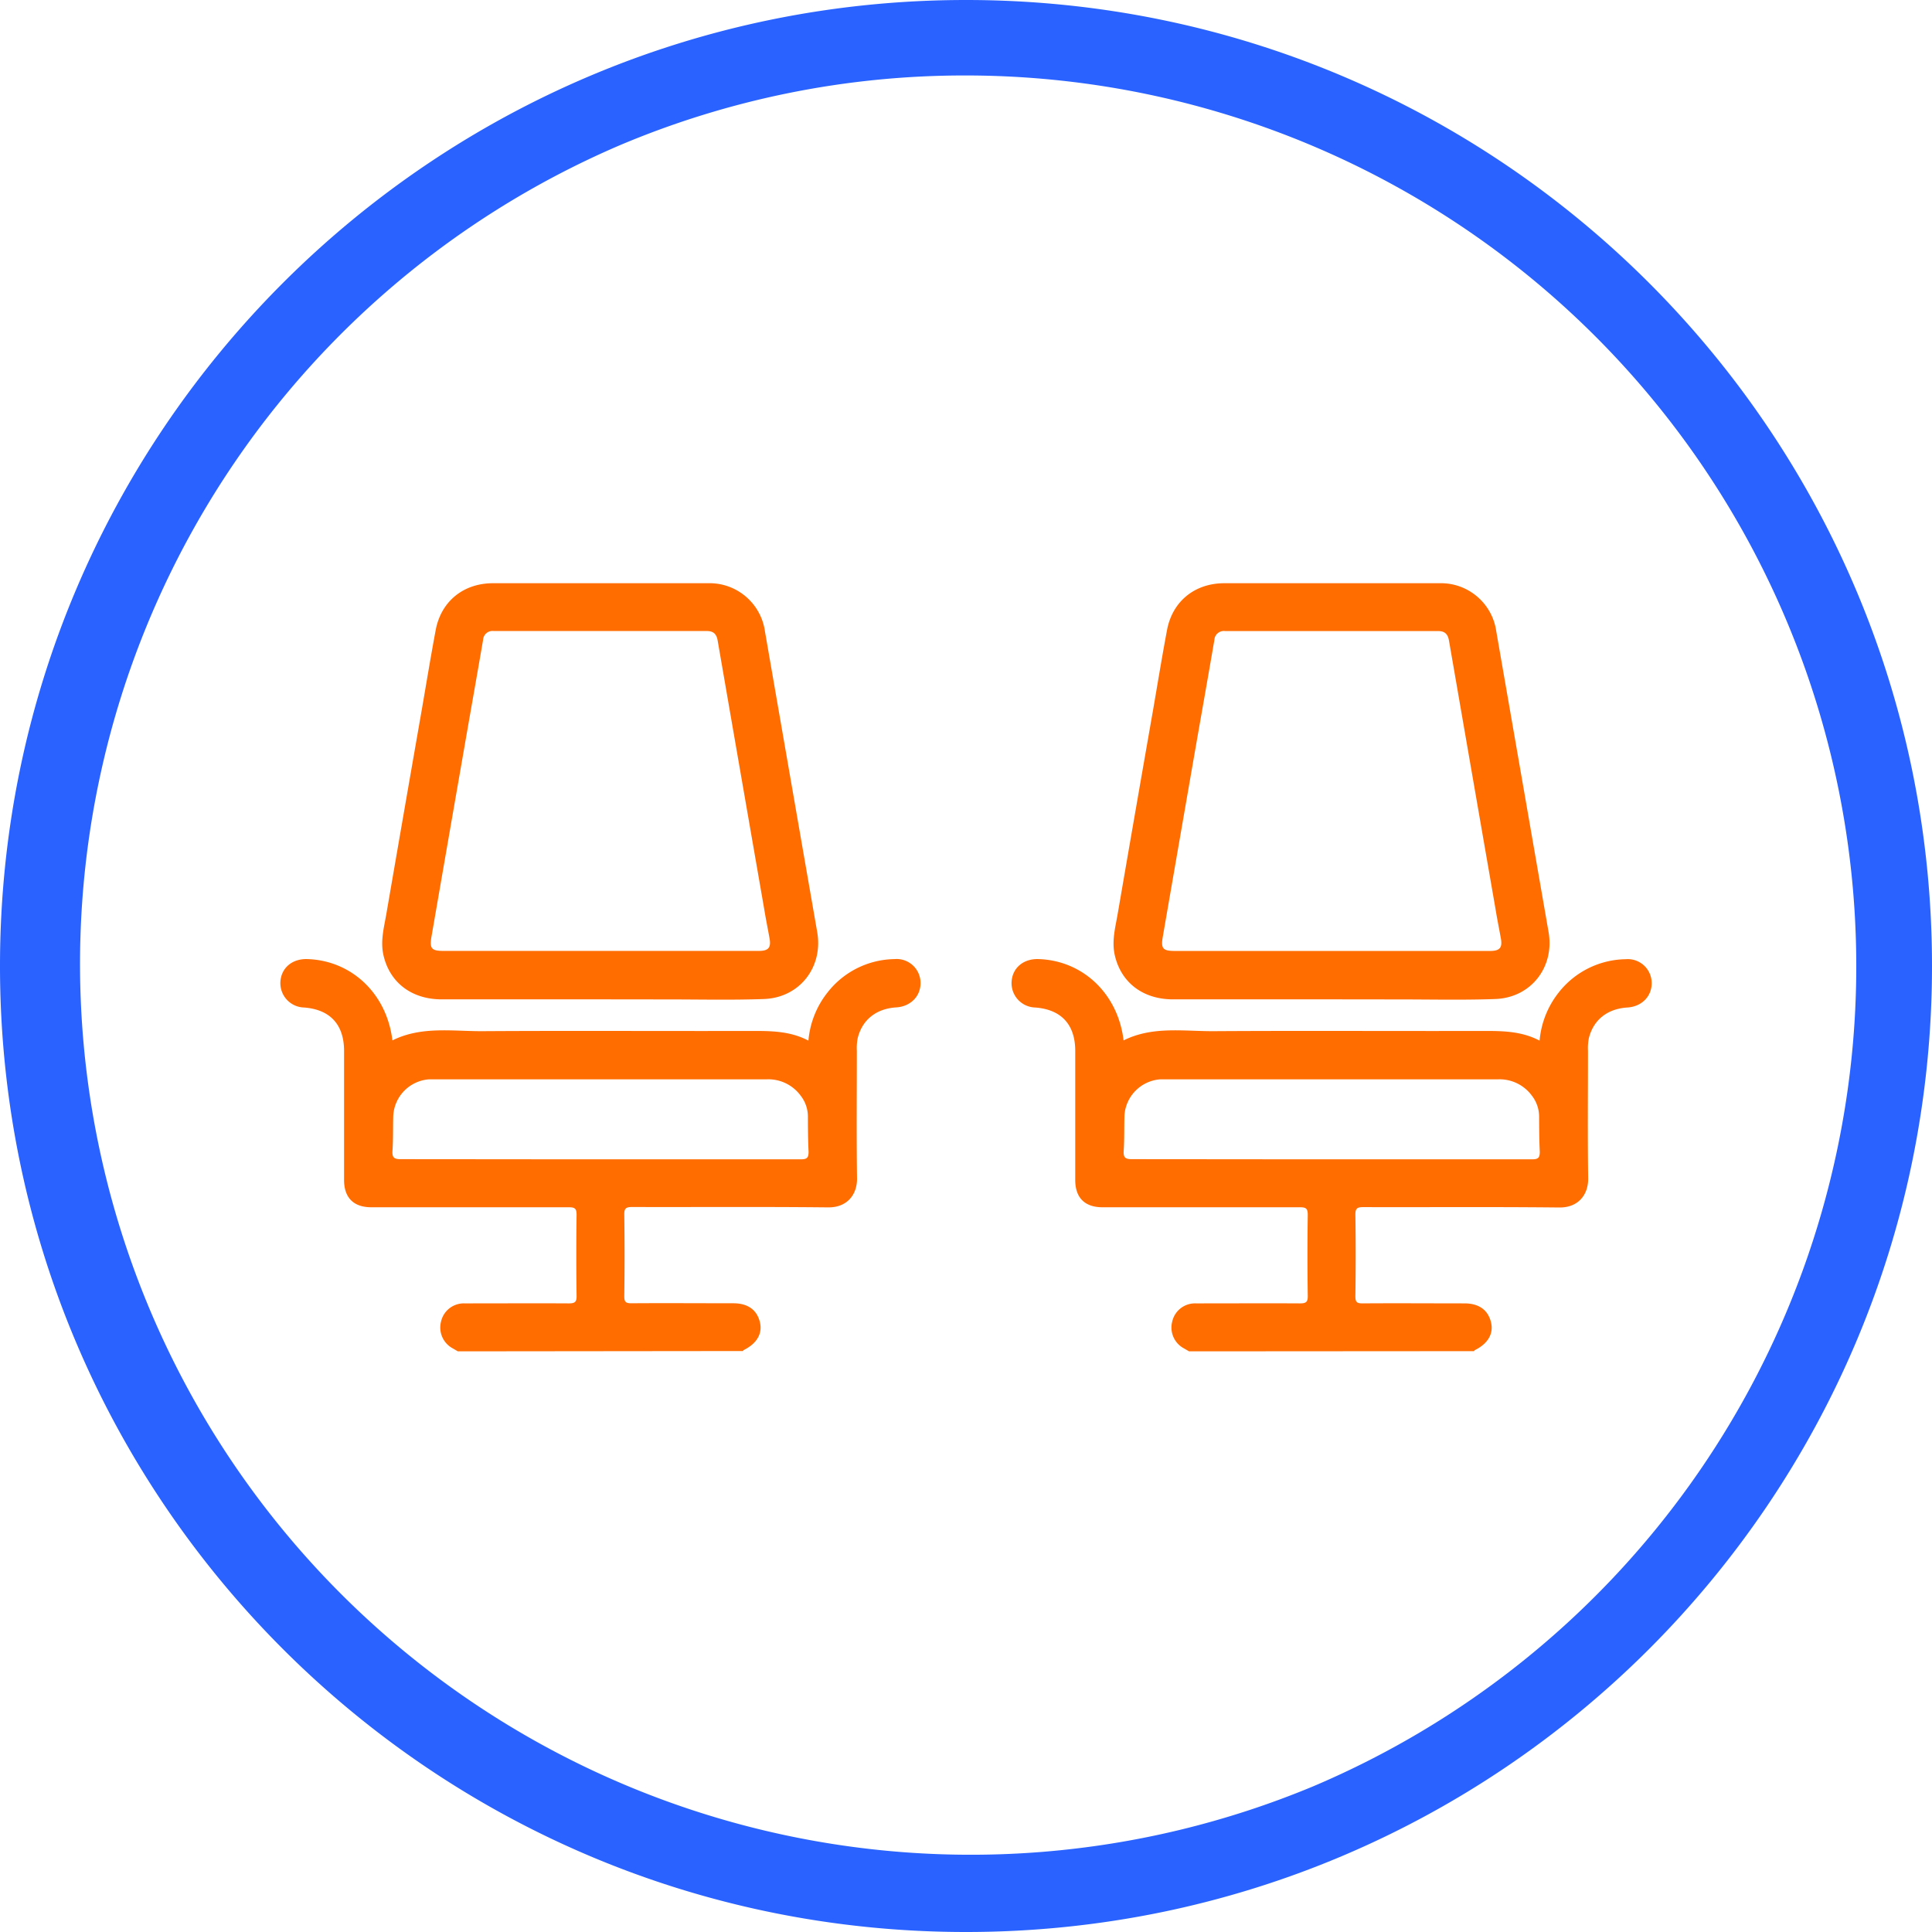 <svg id="Layer_1" data-name="Layer 1" xmlns="http://www.w3.org/2000/svg" viewBox="0 0 512 512"><defs><style>.cls-1{fill:#2962ff;}.cls-2{fill:#ff6d00;}</style></defs><path class="cls-1" d="M256,20a236.06,236.06,0,0,1,91.86,453.46A236.07,236.07,0,0,1,164.14,38.54,234.56,234.56,0,0,1,256,20m0-20C114.62,0,0,114.62,0,256S114.62,512,256,512,512,397.38,512,256,397.38,0,256,0Z"/><path class="cls-2" d="M121.34,358.12l-1.34-.78a6.26,6.26,0,0,1-3.13-7.07,6.18,6.18,0,0,1,6.21-4.86c9.21,0,18.42-.05,27.63,0,1.61,0,2.12-.33,2.09-2q-.15-10.74,0-21.47c0-1.71-.49-2-2.1-2-17.42,0-34.85,0-52.28,0-4.7,0-7.23-2.52-7.24-7.23q0-17.1,0-34.2c0-7-3.71-11-10.63-11.51a6.46,6.46,0,0,1-6.24-6.84c.23-3.59,3-6,6.86-6,11.88.25,21.32,9.07,22.82,21.56,7.71-3.85,16-2.39,24-2.45,23.72-.15,47.44,0,71.16-.06,5.12,0,10.22,0,15.09,2.57a23.79,23.79,0,0,1,5.1-12.81,22.93,22.93,0,0,1,17.72-8.8,6.34,6.34,0,0,1,6.89,6.14c.12,3.62-2.58,6.42-6.44,6.66-5.3.33-9,3.27-10.21,8.14a13.47,13.47,0,0,0-.23,3.35c0,11.27-.11,22.53.05,33.8.06,4.14-2.45,7.77-7.69,7.71-17.29-.19-34.59-.05-51.88-.1-1.59,0-2.14.29-2.11,2q.15,10.83,0,21.66c0,1.52.42,1.86,1.88,1.85,9-.07,18,0,27,0,3.86,0,6.26,1.73,7.06,5,.73,3-.78,5.65-4.25,7.38-.11.06-.18.19-.27.28ZM159,307.23c17.76,0,35.52,0,53.28,0,1.6,0,2-.46,2-2-.15-3.11-.17-6.22-.18-9.33a9,9,0,0,0-1.91-5.53,10.62,10.62,0,0,0-9.11-4.33q-43.92,0-87.86,0c-.53,0-1.06,0-1.59,0a10.23,10.23,0,0,0-9.41,9.59c-.1,3.12,0,6.23-.21,9.34-.1,1.71.34,2.23,2.15,2.22C123.76,307.2,141.38,307.23,159,307.23Z"/><path class="cls-2" d="M159,264.84c-14,0-28,0-41.93,0-8,0-13.78-4.46-15.44-11.66-.87-3.74.13-7.37.76-11q4.68-27.15,9.42-54.29c1.21-7,2.36-14,3.65-20.9,1.43-7.63,7.35-12.42,15.17-12.43h57a14.83,14.83,0,0,1,15.09,12.77q6.91,39.84,13.85,79.69c1.61,9.27-4.65,17.38-14.1,17.73-8.73.32-17.48.1-26.22.11C170.56,264.85,164.8,264.84,159,264.84ZM159,252h42.14c2.51,0,3.24-.89,2.8-3.3-.46-2.6-1-5.2-1.42-7.81q-6.18-35.55-12.33-71.11c-.3-1.77-1.12-2.55-2.88-2.55q-28.23,0-56.46,0a2.5,2.5,0,0,0-2.83,2.37c-1.68,9.77-3.42,19.54-5.11,29.3q-4.29,24.63-8.55,49.24c-.55,3.17-.06,3.86,3.1,3.86Z"/><path class="cls-2" d="M315.11,358.12l-1.34-.78a6.25,6.25,0,0,1-3.13-7.07,6.18,6.18,0,0,1,6.2-4.86c9.22,0,18.43-.05,27.64,0,1.61,0,2.12-.33,2.09-2q-.15-10.74,0-21.47c0-1.71-.49-2-2.1-2-17.42,0-34.85,0-52.28,0-4.7,0-7.24-2.52-7.24-7.23q0-17.1,0-34.2c0-7-3.71-11-10.63-11.51a6.46,6.46,0,0,1-6.24-6.84c.23-3.59,3-6,6.86-6,11.88.25,21.32,9.07,22.82,21.56,7.71-3.85,15.95-2.39,24-2.45,23.72-.15,47.44,0,71.16-.06,5.12,0,10.21,0,15.09,2.57A23.85,23.85,0,0,1,413.09,263a23,23,0,0,1,17.73-8.8,6.34,6.34,0,0,1,6.89,6.14c.12,3.62-2.58,6.42-6.44,6.66-5.3.33-9,3.27-10.21,8.14a13.47,13.47,0,0,0-.23,3.35c0,11.27-.11,22.53.05,33.8.06,4.14-2.45,7.77-7.69,7.71-17.29-.19-34.59-.05-51.88-.1-1.59,0-2.14.29-2.12,2,.11,7.22.1,14.44,0,21.66,0,1.52.42,1.86,1.88,1.85,9-.07,18,0,27,0,3.85,0,6.26,1.73,7.06,5,.73,3-.78,5.65-4.26,7.38-.1.06-.17.19-.26.28Zm37.67-50.89c17.76,0,35.52,0,53.28,0,1.6,0,2-.46,2-2-.15-3.11-.17-6.22-.18-9.33a9.08,9.08,0,0,0-1.91-5.53,10.62,10.62,0,0,0-9.11-4.33q-43.93,0-87.86,0c-.53,0-1.06,0-1.59,0a10.25,10.25,0,0,0-9.42,9.59c-.09,3.12,0,6.23-.2,9.34-.1,1.71.34,2.23,2.15,2.22C317.53,307.2,335.15,307.23,352.78,307.23Z"/><path class="cls-2" d="M352.81,264.84c-14,0-28,0-41.93,0-8,0-13.78-4.46-15.44-11.66-.87-3.74.13-7.37.76-11q4.67-27.15,9.42-54.29c1.21-7,2.35-14,3.65-20.9,1.43-7.63,7.35-12.42,15.17-12.43h57a14.82,14.82,0,0,1,15.09,12.77q6.93,39.84,13.86,79.69c1.61,9.27-4.65,17.38-14.1,17.73-8.73.32-17.48.1-26.22.11C364.33,264.85,358.57,264.84,352.81,264.84Zm0-12.83h42.14c2.51,0,3.24-.89,2.8-3.3-.47-2.6-1-5.2-1.42-7.81q-6.18-35.55-12.33-71.11c-.31-1.77-1.12-2.55-2.89-2.55q-28.21,0-56.45,0a2.51,2.51,0,0,0-2.84,2.37c-1.67,9.77-3.41,19.54-5.11,29.3q-4.28,24.63-8.54,49.24c-.56,3.17-.06,3.86,3.09,3.86Z"/></svg>